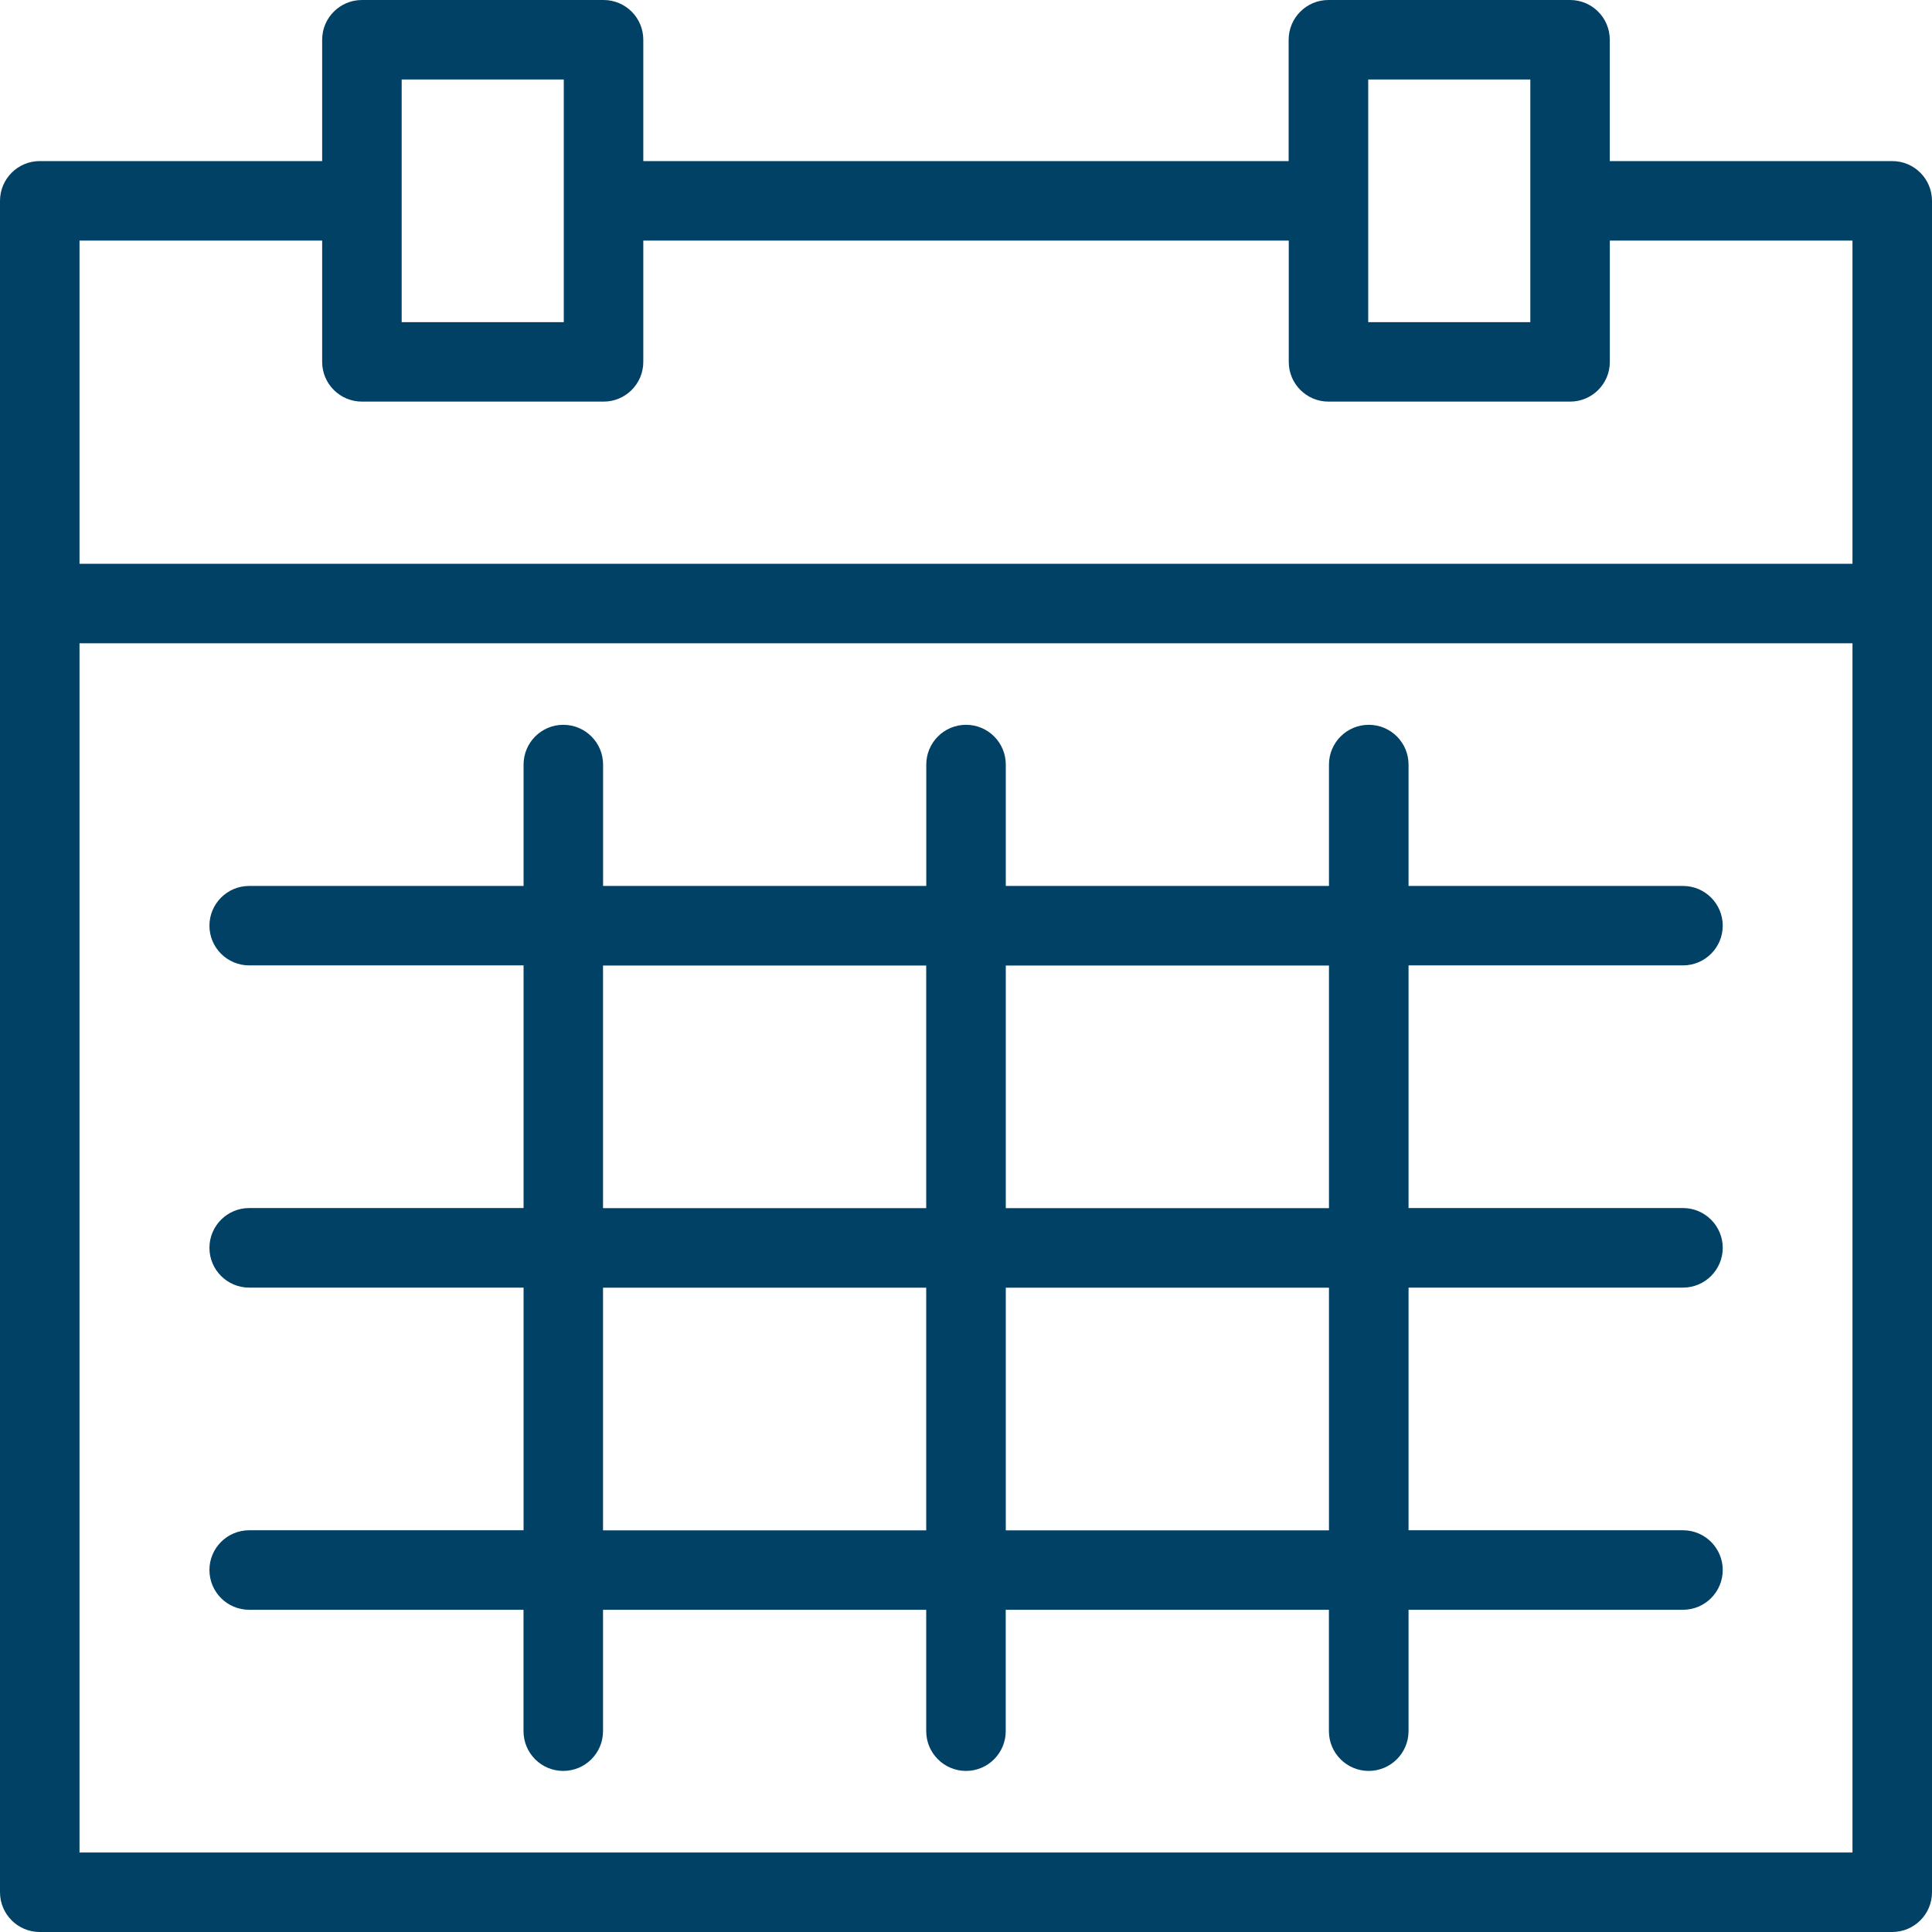 <?xml version="1.0" encoding="utf-8"?>
<!-- Generator: Adobe Illustrator 21.1.0, SVG Export Plug-In . SVG Version: 6.00 Build 0)  -->
<svg version="1.1" id="Layer_1" xmlns="http://www.w3.org/2000/svg" xmlns:xlink="http://www.w3.org/1999/xlink" x="0px" y="0px"
	 viewBox="0 0 32 32" style="enable-background:new 0 0 32 32;" xml:space="preserve">
<style type="text/css">
	.st0{fill:#004165;}
</style>
<g>
	<g>
		<path class="st0" d="M31.341,32H0.659C0.295,32,0,31.705,0,31.341V3.327c0-0.364,0.295-0.659,0.658-0.659h4.678v-2.01
			C5.336,0.295,5.631,0,5.995,0h4.002c0.364,0,0.658,0.295,0.658,0.658v2.01h10.689v-2.01C21.345,0.295,21.639,0,22.003,0h4.002
			c0.364,0,0.658,0.295,0.658,0.658v2.01h4.678C31.705,2.668,32,2.963,32,3.327v28.015C32,31.705,31.705,32,31.341,32z
			 M1.317,30.683h29.366V10.655H1.317V30.683z M1.317,9.338h29.366V3.985h-4.019v2.009c0,0.364-0.295,0.658-0.658,0.658h-4.002
			c-0.364,0-0.658-0.295-0.658-0.658V3.985H10.655v2.009c0,0.364-0.295,0.658-0.658,0.658H5.995c-0.364,0-0.659-0.295-0.659-0.658
			V3.985H1.317V9.338z M22.662,5.336h2.685V1.317h-2.685V5.336z M6.653,5.336h2.685V1.317H6.653V5.336z M22.67,29.332
			c-0.364,0-0.659-0.295-0.659-0.659v-2.01h-5.353v2.01c0,0.364-0.295,0.659-0.658,0.659s-0.659-0.295-0.659-0.659v-2.01H9.988v2.01
			c0,0.364-0.295,0.659-0.659,0.659c-0.364,0-0.658-0.295-0.658-0.659v-2.01H4.127c-0.364,0-0.658-0.295-0.658-0.659
			c0-0.364,0.295-0.658,0.658-0.658h4.545v-4.019H4.127c-0.364,0-0.658-0.295-0.658-0.659c0-0.364,0.295-0.659,0.658-0.659h4.545
			v-4.019H4.127c-0.364,0-0.658-0.295-0.658-0.658s0.295-0.658,0.658-0.658h4.545v-2.01c0-0.364,0.295-0.659,0.658-0.659
			c0.364,0,0.659,0.295,0.659,0.659v2.01h5.353v-2.01c0-0.364,0.295-0.659,0.659-0.659s0.658,0.295,0.658,0.659v2.01h5.353v-2.01
			c0-0.364,0.295-0.659,0.659-0.659c0.364,0,0.659,0.295,0.659,0.659v2.01h4.545c0.364,0,0.659,0.295,0.659,0.658
			s-0.295,0.658-0.659,0.658h-4.545v4.019h4.545c0.364,0,0.659,0.295,0.659,0.659c0,0.364-0.295,0.659-0.659,0.659h-4.545v4.019
			h4.545c0.364,0,0.659,0.295,0.659,0.658c0,0.364-0.295,0.659-0.659,0.659h-4.545v2.01C23.329,29.037,23.034,29.332,22.67,29.332z
			 M16.659,25.347h5.353v-4.019h-5.353V25.347z M9.988,25.347h5.353v-4.019H9.988V25.347z M16.659,20.011h5.353v-4.019h-5.353
			V20.011z M9.988,20.011h5.353v-4.019H9.988V20.011z"/>
	</g>
</g>
</svg>
